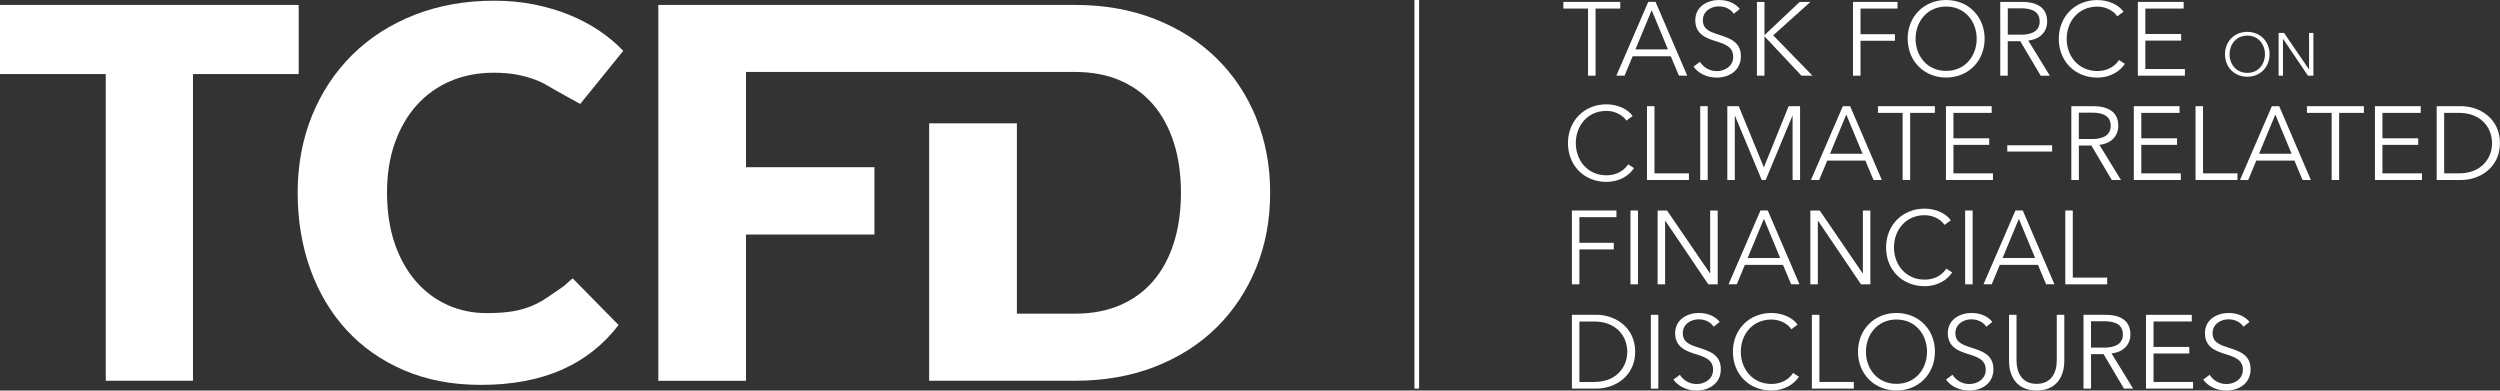 <?xml version="1.0" encoding="UTF-8"?>
<svg id="_レイヤー_2" data-name="レイヤー 2" xmlns="http://www.w3.org/2000/svg" width="537.77" height="84" viewBox="0 0 537.77 84">
  <rect x="0" y="0" width="537.77" height="84" fill="#333333" stroke="none"/>
  <defs>
    <style>
      .cls-1 {
        fill: #fff;
      }

      .cls-2 {
        fill: none;
        stroke: #fff;
        stroke-miterlimit: 10;
      }
    </style>
  </defs>
  <g id="_レイヤー_6" data-name="レイヤー 6">
    <g>
      <g>
        <polygon class="cls-1" points="341.6 16.28 341.6 1.84 336.29 1.84 336.29 .41 348.53 .41 348.53 1.84 343.22 1.84 343.22 16.28 341.6 16.28"/>
        <path class="cls-1" d="m355.29,2.2l-3.5,8.43h7l-3.5-8.43Zm5.86,14.08l-1.75-4.17h-8.21l-1.73,4.17h-1.77l6.86-15.88h1.57l6.82,15.88h-1.79Z"/>
        <path class="cls-1" d="m365.68,13.3c.7,1.12,1.97,2,3.63,2s3.52-1.03,3.52-3.07c0-2.22-1.86-2.78-3.88-3.41-2.11-.65-4.28-1.57-4.28-4.46C364.67,1.3,367.43,0,369.76,0c2.13,0,3.72.9,4.48,1.93l-1.28,1.03c-.67-.96-1.77-1.59-3.27-1.59s-3.39.94-3.39,2.98,1.68,2.54,3.45,3.12c2.24.74,4.73,1.46,4.73,4.64s-2.69,4.58-5.2,4.58c-1.93,0-3.86-.78-5-2.36l1.39-1.03Z"/>
        <polygon class="cls-1" points="387.51 16.28 379.57 7.83 379.55 7.83 379.55 16.28 377.93 16.28 377.93 .41 379.55 .41 379.55 7.54 379.57 7.54 387.13 .41 389.44 .41 381.43 7.6 389.88 16.28 387.51 16.28"/>
        <polygon class="cls-1" points="398.59 16.28 398.59 .41 408.17 .41 408.17 1.84 400.21 1.84 400.21 7.36 407.61 7.36 407.61 8.77 400.21 8.77 400.21 16.28 398.59 16.28"/>
        <path class="cls-1" d="m425.2,8.34c0-3.7-2.49-6.93-6.57-6.93s-6.57,3.23-6.57,6.93,2.49,6.91,6.57,6.91,6.57-3.21,6.57-6.91m-14.85,0C410.35,3.52,413.9,0,418.63,0s8.28,3.52,8.28,8.34-3.55,8.34-8.28,8.34-8.27-3.52-8.27-8.34"/>
        <path class="cls-1" d="m434.69,7.47c2.58,0,4.06-.94,4.06-2.83,0-2.09-1.59-2.85-3.99-2.85h-2.87v5.67h2.8Zm4.28,8.81l-4.4-7.42h-2.69v7.42h-1.61V.41h4.66c3.14,0,5.43,1.14,5.43,4.24,0,2.36-1.75,3.84-4.06,4.08l4.64,7.56h-1.97Z"/>
        <path class="cls-1" d="m457.08,13.73c-1.05,1.59-3.09,2.96-5.94,2.96-4.8,0-8.28-3.52-8.28-8.34s3.55-8.34,8.28-8.34c2.33,0,4.55.96,5.65,2.51l-1.35.99c-.67-1.03-2.26-2.09-4.28-2.09-4.11,0-6.6,3.23-6.6,6.93s2.51,6.93,6.6,6.93c1.82,0,3.56-.72,4.66-2.36l1.26.81Z"/>
        <polygon class="cls-1" points="459.87 16.28 459.87 .41 469.72 .41 469.72 1.84 461.48 1.84 461.48 7.31 469.18 7.31 469.18 8.73 461.48 8.73 461.48 14.85 469.99 14.85 469.99 16.28 459.87 16.28"/>
        <path class="cls-1" d="m487.21,11.68c0-2.14-1.44-4.02-3.8-4.02s-3.81,1.87-3.81,4.02,1.44,4,3.81,4,3.8-1.86,3.8-4m-8.6,0c0-2.79,2.05-4.83,4.8-4.83s4.79,2.04,4.79,4.83-2.05,4.83-4.79,4.83-4.8-2.04-4.8-4.83"/>
        <polygon class="cls-1" points="496.46 16.28 491.11 8.37 491.09 8.37 491.09 16.28 490.15 16.28 490.15 7.08 491.32 7.08 496.67 14.92 496.7 14.92 496.7 7.08 497.63 7.08 497.63 16.28 496.46 16.28"/>
        <path class="cls-1" d="m351.49,36.16c-1.06,1.59-3.09,2.96-5.94,2.96-4.8,0-8.27-3.52-8.27-8.34s3.54-8.34,8.27-8.34c2.33,0,4.55.96,5.65,2.51l-1.35.99c-.67-1.03-2.26-2.09-4.28-2.09-4.11,0-6.6,3.23-6.6,6.93s2.51,6.93,6.6,6.93c1.82,0,3.56-.72,4.67-2.36l1.25.81Z"/>
        <polygon class="cls-1" points="354.28 38.72 354.28 22.84 355.89 22.84 355.89 37.29 363.3 37.29 363.3 38.72 354.28 38.72"/>
        <rect class="cls-1" x="365.73" y="22.84" width="1.61" height="15.88"/>
        <polygon class="cls-1" points="385.6 38.72 385.6 24.93 385.55 24.93 379.81 38.72 378.96 38.72 373.22 24.93 373.17 24.93 373.17 38.72 371.56 38.72 371.56 22.84 374.02 22.84 379.41 35.98 379.43 35.98 384.75 22.84 387.21 22.84 387.21 38.72 385.6 38.72"/>
        <path class="cls-1" d="m397.15,24.64l-3.5,8.43h7l-3.5-8.43Zm5.86,14.08l-1.75-4.17h-8.21l-1.73,4.17h-1.77l6.86-15.88h1.57l6.82,15.88h-1.79Z"/>
        <polygon class="cls-1" points="409.27 38.72 409.27 24.28 403.96 24.28 403.96 22.84 416.21 22.84 416.21 24.28 410.89 24.28 410.89 38.72 409.27 38.72"/>
        <polygon class="cls-1" points="418.59 38.72 418.59 22.84 428.43 22.84 428.43 24.28 420.2 24.28 420.2 29.75 427.89 29.75 427.89 31.16 420.2 31.16 420.2 37.29 428.7 37.29 428.7 38.72 418.59 38.72"/>
        <rect class="cls-1" x="431.78" y="31.25" width="9.65" height="1.35"/>
        <path class="cls-1" d="m449.98,29.91c2.58,0,4.05-.94,4.05-2.83,0-2.09-1.59-2.85-3.99-2.85h-2.87v5.67h2.8Zm4.28,8.81l-4.39-7.42h-2.69v7.42h-1.62v-15.88h4.67c3.14,0,5.43,1.14,5.43,4.24,0,2.36-1.75,3.84-4.06,4.08l4.64,7.56h-1.97Z"/>
        <polygon class="cls-1" points="459 38.72 459 22.84 468.84 22.84 468.84 24.28 460.61 24.28 460.61 29.75 468.3 29.75 468.3 31.16 460.61 31.16 460.61 37.29 469.11 37.29 469.11 38.72 459 38.72"/>
        <polygon class="cls-1" points="472.28 38.72 472.28 22.84 473.89 22.84 473.89 37.29 481.3 37.29 481.3 38.72 472.28 38.72"/>
        <path class="cls-1" d="m489.44,24.64l-3.5,8.43h7l-3.5-8.43Zm5.86,14.08l-1.75-4.17h-8.21l-1.73,4.17h-1.77l6.86-15.88h1.57l6.82,15.88h-1.79Z"/>
        <polygon class="cls-1" points="501.56 38.72 501.56 24.28 496.24 24.28 496.24 22.84 508.49 22.84 508.49 24.28 503.17 24.28 503.17 38.72 501.56 38.72"/>
        <polygon class="cls-1" points="510.87 38.72 510.87 22.84 520.72 22.84 520.72 24.28 512.48 24.28 512.48 29.75 520.18 29.75 520.18 31.16 512.48 31.16 512.48 37.29 520.98 37.29 520.98 38.72 510.87 38.72"/>
        <path class="cls-1" d="m528.97,37.29c4.78,0,7.09-3.23,7.09-6.5s-2.31-6.51-7.09-6.51h-3.21v13.01h3.21Zm-4.82,1.43v-15.88h5.27c3.97,0,8.34,2.65,8.34,7.94s-4.37,7.94-8.34,7.94h-5.27Z"/>
        <polygon class="cls-1" points="338.13 61.16 338.13 45.28 347.71 45.28 347.71 46.71 339.74 46.71 339.74 52.23 347.14 52.23 347.14 53.65 339.74 53.65 339.74 61.16 338.13 61.16"/>
        <rect class="cls-1" x="350.73" y="45.28" width="1.61" height="15.88"/>
        <polygon class="cls-1" points="367.47 61.16 358.23 47.5 358.18 47.5 358.18 61.16 356.57 61.16 356.57 45.28 358.59 45.28 367.83 58.8 367.87 58.8 367.87 45.28 369.49 45.28 369.49 61.16 367.47 61.16"/>
        <path class="cls-1" d="m379.43,47.07l-3.5,8.43h7l-3.5-8.43Zm5.86,14.08l-1.75-4.17h-8.21l-1.73,4.17h-1.77l6.86-15.88h1.57l6.82,15.88h-1.79Z"/>
        <polygon class="cls-1" points="400.32 61.16 391.08 47.5 391.03 47.5 391.03 61.16 389.42 61.16 389.42 45.28 391.44 45.28 400.67 58.8 400.72 58.8 400.72 45.28 402.33 45.28 402.33 61.16 400.32 61.16"/>
        <path class="cls-1" d="m419.93,58.6c-1.05,1.59-3.09,2.96-5.94,2.96-4.8,0-8.28-3.52-8.28-8.34s3.55-8.34,8.28-8.34c2.33,0,4.55.96,5.65,2.51l-1.35.99c-.67-1.03-2.26-2.09-4.28-2.09-4.11,0-6.6,3.23-6.6,6.93s2.51,6.93,6.6,6.93c1.82,0,3.56-.72,4.66-2.36l1.26.81Z"/>
        <rect class="cls-1" x="422.72" y="45.28" width="1.61" height="15.88"/>
        <path class="cls-1" d="m434.27,47.07l-3.5,8.43h7l-3.5-8.43Zm5.86,14.08l-1.75-4.17h-8.21l-1.73,4.17h-1.77l6.87-15.88h1.57l6.82,15.88h-1.79Z"/>
        <polygon class="cls-1" points="444.26 61.16 444.26 45.28 445.87 45.28 445.87 59.72 453.27 59.72 453.27 61.16 444.26 61.16"/>
        <path class="cls-1" d="m342.95,82.16c4.78,0,7.09-3.23,7.09-6.5s-2.31-6.5-7.09-6.5h-3.21v13.01h3.21Zm-4.82,1.43v-15.88h5.27c3.97,0,8.34,2.64,8.34,7.94s-4.37,7.94-8.34,7.94h-5.27Z"/>
        <rect class="cls-1" x="355.11" y="67.72" width="1.61" height="15.88"/>
        <path class="cls-1" d="m361.35,80.61c.7,1.12,1.97,2,3.63,2s3.52-1.03,3.52-3.07c0-2.22-1.86-2.78-3.88-3.41-2.11-.65-4.28-1.57-4.28-4.46,0-3.05,2.76-4.35,5.09-4.35,2.13,0,3.72.9,4.49,1.93l-1.28,1.03c-.67-.96-1.77-1.59-3.27-1.59s-3.39.94-3.39,2.98,1.68,2.54,3.45,3.12c2.24.74,4.73,1.46,4.73,4.64s-2.69,4.58-5.2,4.58c-1.93,0-3.86-.78-5-2.36l1.39-1.03Z"/>
        <path class="cls-1" d="m386.97,81.04c-1.06,1.59-3.09,2.96-5.94,2.96-4.8,0-8.27-3.52-8.27-8.34s3.54-8.34,8.27-8.34c2.33,0,4.55.96,5.65,2.51l-1.35.99c-.67-1.03-2.26-2.09-4.28-2.09-4.1,0-6.59,3.23-6.59,6.93s2.51,6.93,6.59,6.93c1.82,0,3.57-.72,4.67-2.36l1.25.81Z"/>
        <polygon class="cls-1" points="389.75 83.59 389.75 67.72 391.37 67.72 391.37 82.16 398.77 82.16 398.77 83.59 389.75 83.59"/>
        <path class="cls-1" d="m414.52,75.66c0-3.7-2.49-6.93-6.57-6.93s-6.57,3.23-6.57,6.93,2.49,6.91,6.57,6.91,6.57-3.21,6.57-6.91m-14.85,0c0-4.82,3.55-8.34,8.28-8.34s8.27,3.52,8.27,8.34-3.54,8.34-8.27,8.34-8.28-3.52-8.28-8.34"/>
        <path class="cls-1" d="m420,80.61c.7,1.12,1.97,2,3.63,2s3.52-1.03,3.52-3.07c0-2.22-1.86-2.78-3.88-3.41-2.11-.65-4.28-1.57-4.28-4.46,0-3.05,2.76-4.35,5.09-4.35,2.13,0,3.72.9,4.48,1.93l-1.28,1.03c-.67-.96-1.77-1.59-3.27-1.59s-3.39.94-3.39,2.98,1.68,2.54,3.45,3.12c2.24.74,4.73,1.46,4.73,4.64s-2.69,4.58-5.2,4.58c-1.93,0-3.86-.78-5-2.36l1.39-1.03Z"/>
        <path class="cls-1" d="m442.43,67.72h1.62v9.96c0,2.65-1.19,6.32-5.95,6.32s-5.94-3.68-5.94-6.32v-9.96h1.61v9.78c0,2.56,1.1,5.07,4.33,5.07s4.33-2.51,4.33-5.07v-9.78Z"/>
        <path class="cls-1" d="m452.6,74.78c2.57,0,4.05-.94,4.05-2.83,0-2.09-1.59-2.85-3.99-2.85h-2.87v5.67h2.8Zm4.28,8.81l-4.39-7.42h-2.69v7.42h-1.62v-15.88h4.66c3.14,0,5.43,1.14,5.43,4.24,0,2.36-1.75,3.84-4.06,4.08l4.64,7.56h-1.97Z"/>
        <polygon class="cls-1" points="461.62 83.59 461.62 67.72 471.47 67.72 471.47 69.15 463.24 69.15 463.24 74.63 470.93 74.63 470.93 76.04 463.24 76.04 463.24 82.16 471.74 82.16 471.74 83.59 461.62 83.59"/>
        <path class="cls-1" d="m475.31,80.61c.7,1.12,1.97,2,3.63,2s3.52-1.03,3.52-3.07c0-2.22-1.86-2.78-3.88-3.41-2.11-.65-4.28-1.57-4.28-4.46,0-3.05,2.76-4.35,5.09-4.35,2.13,0,3.72.9,4.49,1.93l-1.28,1.03c-.67-.96-1.77-1.59-3.27-1.59s-3.39.94-3.39,2.98,1.68,2.54,3.45,3.12c2.24.74,4.73,1.46,4.73,4.64s-2.69,4.58-5.2,4.58c-1.93,0-3.86-.78-5-2.36l1.39-1.03Z"/>
      </g>
      <g>
        <polygon class="cls-1" points="64.25 1.06 64.25 15.93 41.51 15.93 41.51 81.9 22.75 81.9 22.75 15.93 0 15.93 0 1.06 64.25 1.06"/>
        <path class="cls-1" d="m123.22,59.91l9.84,10c-3.26,4.26-7.33,7.47-12.23,9.63-4.91,2.16-10.7,3.25-17.4,3.25-6.14,0-11.64-1.05-16.51-3.14-4.87-2.09-8.99-4.98-12.37-8.66-3.38-3.68-5.99-8.05-7.8-13.1-1.81-5.05-2.72-10.53-2.72-16.45s1.04-11.57,3.11-16.62c2.07-5.05,4.97-9.4,8.68-13.07,3.72-3.66,8.17-6.51,13.35-8.55,5.18-2.03,10.89-3.05,17.15-3.05,3.03,0,5.89.27,8.57.81,2.68.54,5.19,1.27,7.52,2.22,2.33.95,4.47,2.07,6.44,3.39,1.96,1.31,3.7,2.77,5.22,4.36l-9.26,11.43s-6.01-3.31-6.8-3.81-1.74-.96-2.83-1.39c-1.09-.42-2.37-.78-3.83-1.08-1.46-.29-3.17-.44-5.13-.44-3.4,0-6.51.6-9.32,1.8-2.81,1.2-5.22,2.92-7.24,5.16-2.02,2.24-3.59,4.95-4.72,8.13-1.13,3.18-1.69,6.75-1.69,10.71s.57,7.82,1.69,11.04c1.13,3.22,2.67,5.93,4.61,8.13,1.94,2.2,4.21,3.87,6.79,5.02,2.59,1.15,5.36,1.72,8.32,1.72,1.7,0,3.26-.08,4.66-.25,1.41-.17,2.71-.46,3.91-.86,1.2-.41,2.35-.93,3.44-1.58,1.09-.65,4.7-3.18,4.7-3.18,0,0,1.62-1.53,1.86-1.58"/>
        <path class="cls-1" d="m270.21,25.33c-2.02-4.94-4.86-9.2-8.52-12.79-3.66-3.59-8.07-6.4-13.23-8.43-5.16-2.03-10.89-3.05-17.17-3.05h-89.68v80.85h18.86v-31.46h27.63v-14.48h-27.63V15.48h70.81c3.58,0,6.79.6,9.6,1.8,2.81,1.2,5.19,2.92,7.13,5.16,1.94,2.24,3.43,4.97,4.47,8.19,1.03,3.22,1.55,6.82,1.55,10.82s-.52,7.66-1.55,10.87c-1.04,3.22-2.52,5.95-4.47,8.19-1.94,2.24-4.32,3.96-7.13,5.16-2.81,1.2-6.01,1.8-9.6,1.8h-12.54V26.53h-18.87v55.37h31.41c6.29,0,12.01-1.01,17.17-3.02,5.16-2.02,9.57-4.83,13.23-8.43,3.66-3.61,6.5-7.88,8.52-12.82,2.02-4.94,3.02-10.33,3.02-16.17s-1.01-11.18-3.02-16.12"/>
      </g>
      <line class="cls-2" x1="304.76" x2="304.76" y2="83.59"/>
    </g>
  </g>
</svg>
